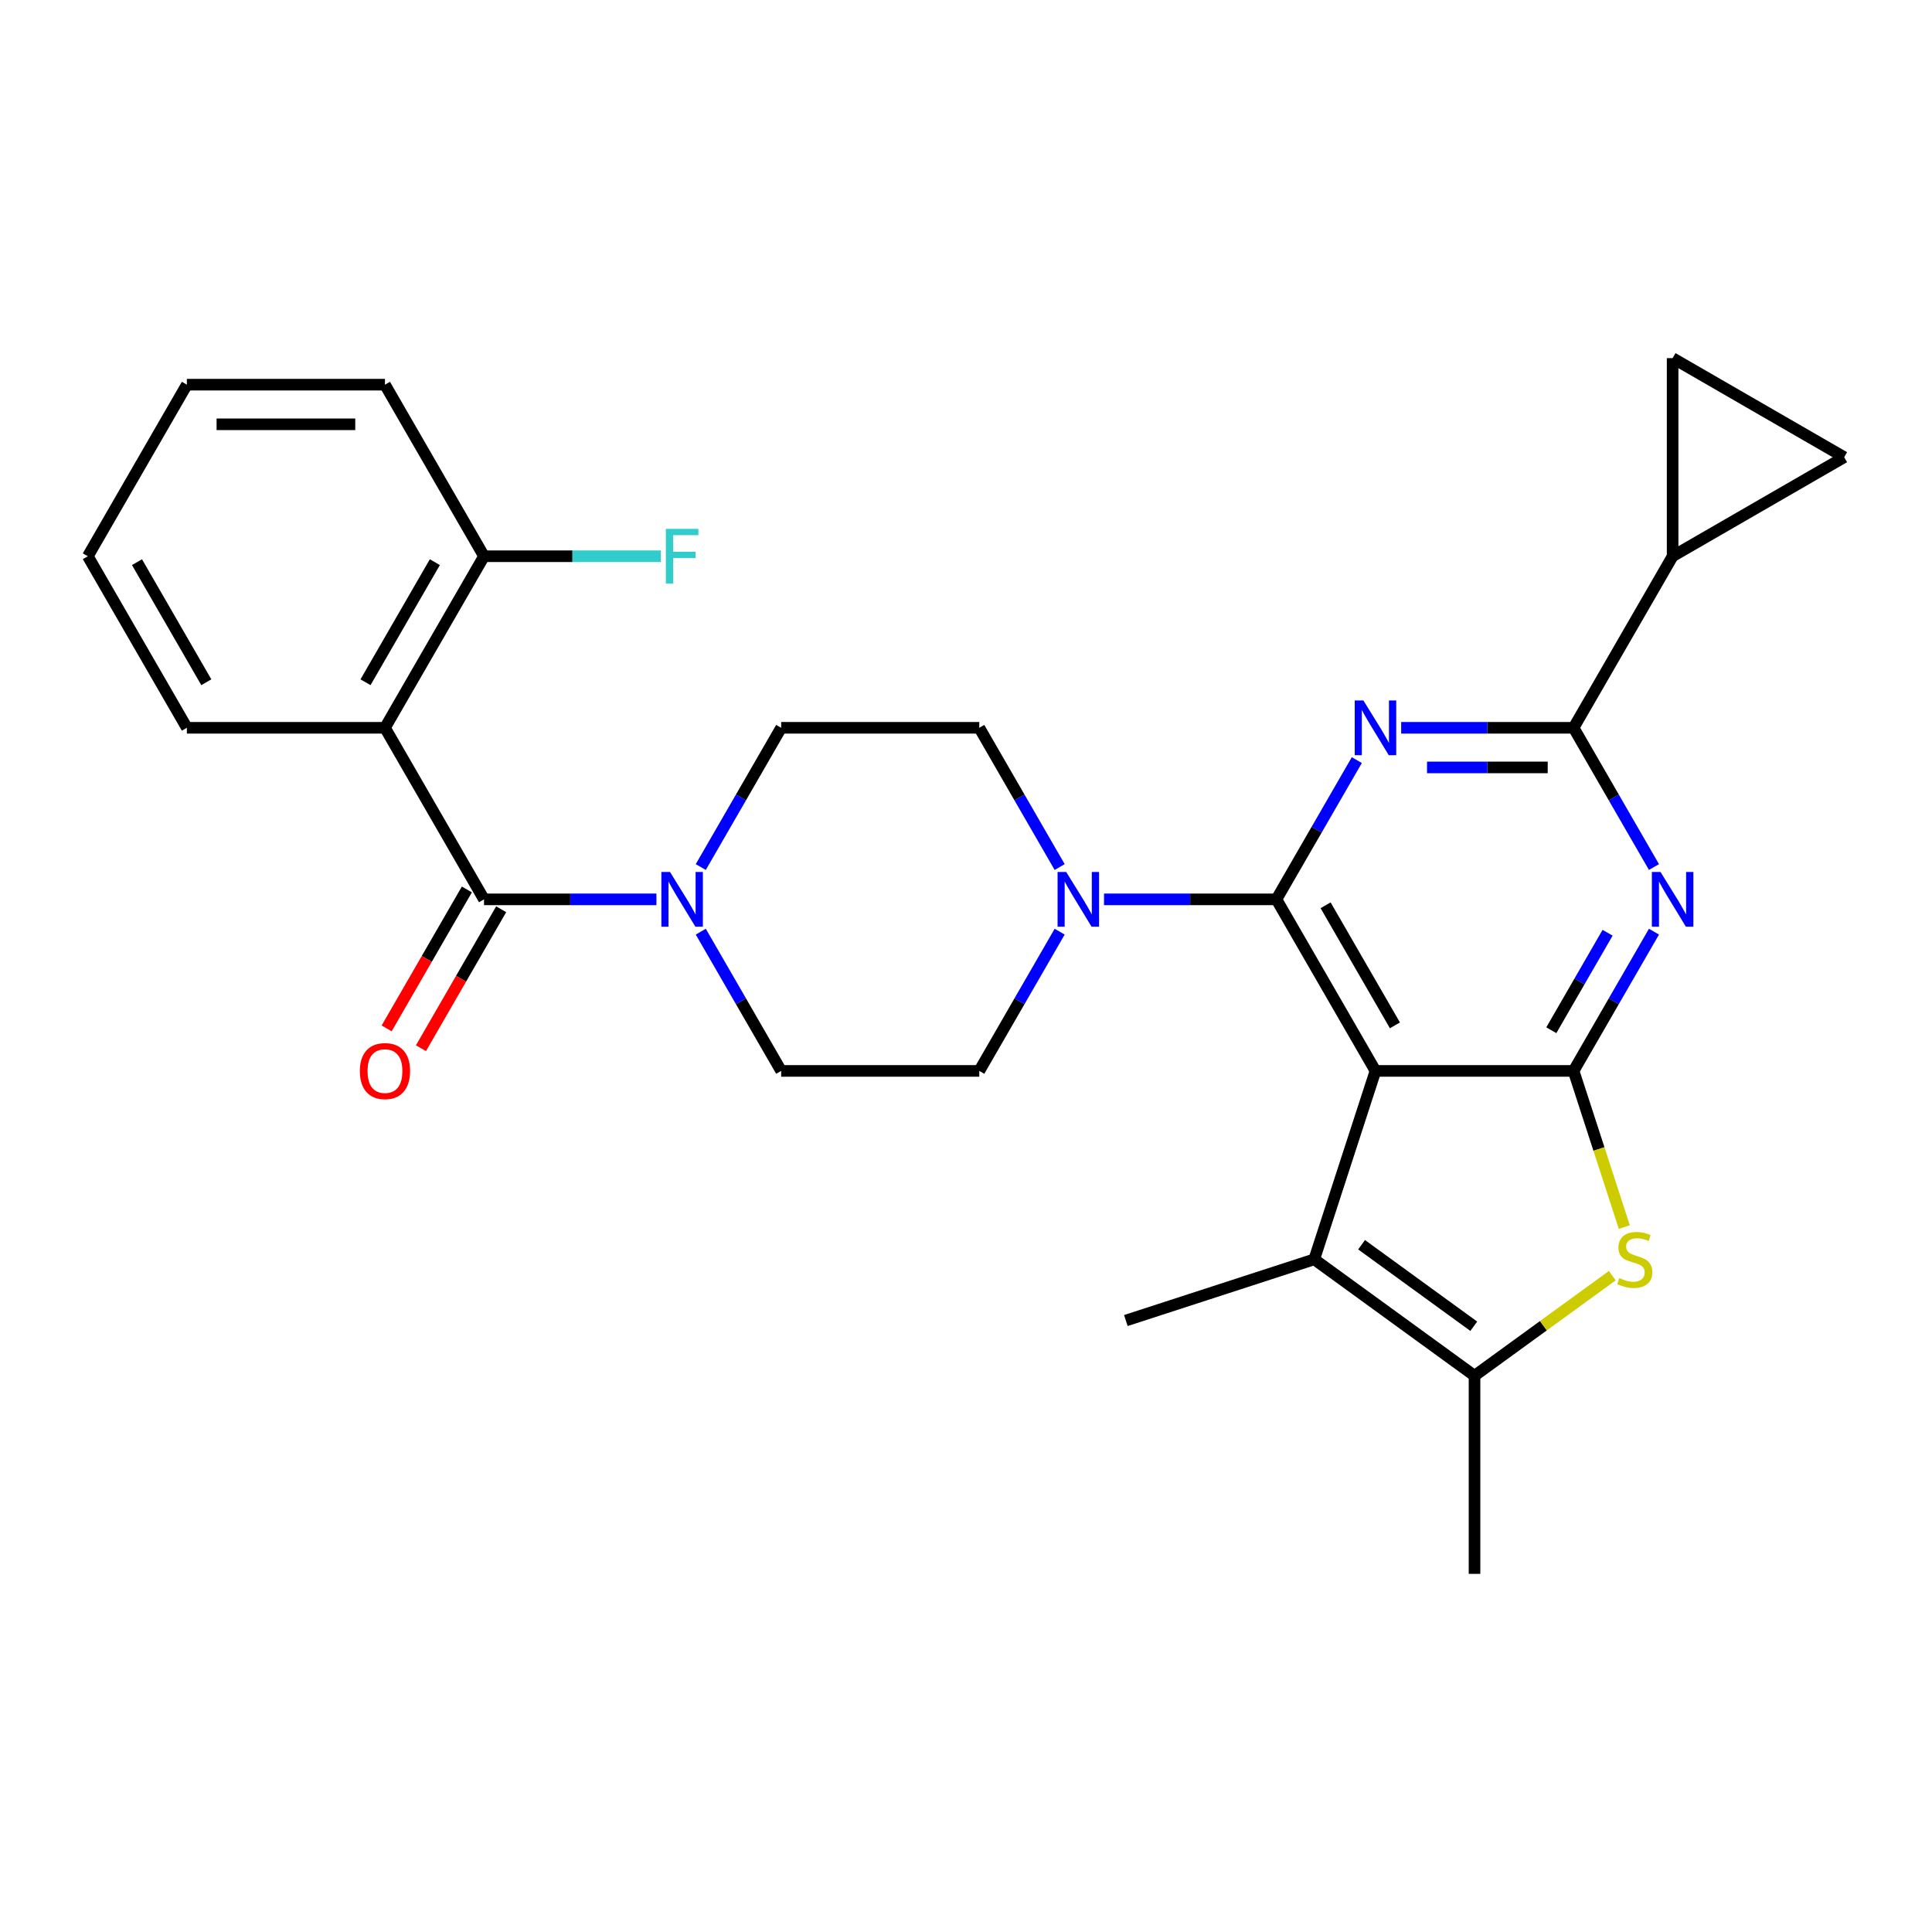 <?xml version='1.0' encoding='iso-8859-1'?>
<svg version='1.1' baseProfile='full'
              xmlns='http://www.w3.org/2000/svg'
                      xmlns:rdkit='http://www.rdkit.org/xml'
                      xmlns:xlink='http://www.w3.org/1999/xlink'
                  xml:space='preserve'
width='1000px' height='1000px' viewBox='0 0 1000 1000'>
<!-- END OF HEADER -->
<rect style='opacity:1.0;fill:#FFFFFF;stroke:none' width='1000' height='1000' x='0' y='0'> </rect>
<path class='bond-0' d='M 548.482,448.782 L 527.675,412.745' style='fill:none;fill-rule:evenodd;stroke:#0000FF;stroke-width:6px;stroke-linecap:butt;stroke-linejoin:miter;stroke-opacity:1' />
<path class='bond-0' d='M 527.675,412.745 L 506.869,376.707' style='fill:none;fill-rule:evenodd;stroke:#000000;stroke-width:6px;stroke-linecap:butt;stroke-linejoin:miter;stroke-opacity:1' />
<path class='bond-1' d='M 548.482,482.229 L 527.675,518.267' style='fill:none;fill-rule:evenodd;stroke:#0000FF;stroke-width:6px;stroke-linecap:butt;stroke-linejoin:miter;stroke-opacity:1' />
<path class='bond-1' d='M 527.675,518.267 L 506.869,554.305' style='fill:none;fill-rule:evenodd;stroke:#000000;stroke-width:6px;stroke-linecap:butt;stroke-linejoin:miter;stroke-opacity:1' />
<path class='bond-2' d='M 571.44,465.506 L 616.057,465.506' style='fill:none;fill-rule:evenodd;stroke:#0000FF;stroke-width:6px;stroke-linecap:butt;stroke-linejoin:miter;stroke-opacity:1' />
<path class='bond-2' d='M 616.057,465.506 L 660.673,465.506' style='fill:none;fill-rule:evenodd;stroke:#000000;stroke-width:6px;stroke-linecap:butt;stroke-linejoin:miter;stroke-opacity:1' />
<path class='bond-3' d='M 362.719,482.229 L 383.526,518.267' style='fill:none;fill-rule:evenodd;stroke:#0000FF;stroke-width:6px;stroke-linecap:butt;stroke-linejoin:miter;stroke-opacity:1' />
<path class='bond-3' d='M 383.526,518.267 L 404.332,554.305' style='fill:none;fill-rule:evenodd;stroke:#000000;stroke-width:6px;stroke-linecap:butt;stroke-linejoin:miter;stroke-opacity:1' />
<path class='bond-4' d='M 362.719,448.782 L 383.526,412.745' style='fill:none;fill-rule:evenodd;stroke:#0000FF;stroke-width:6px;stroke-linecap:butt;stroke-linejoin:miter;stroke-opacity:1' />
<path class='bond-4' d='M 383.526,412.745 L 404.332,376.707' style='fill:none;fill-rule:evenodd;stroke:#000000;stroke-width:6px;stroke-linecap:butt;stroke-linejoin:miter;stroke-opacity:1' />
<path class='bond-5' d='M 339.761,465.506 L 295.144,465.506' style='fill:none;fill-rule:evenodd;stroke:#0000FF;stroke-width:6px;stroke-linecap:butt;stroke-linejoin:miter;stroke-opacity:1' />
<path class='bond-5' d='M 295.144,465.506 L 250.527,465.506' style='fill:none;fill-rule:evenodd;stroke:#000000;stroke-width:6px;stroke-linecap:butt;stroke-linejoin:miter;stroke-opacity:1' />
<path class='bond-6' d='M 404.332,554.305 L 506.869,554.305' style='fill:none;fill-rule:evenodd;stroke:#000000;stroke-width:6px;stroke-linecap:butt;stroke-linejoin:miter;stroke-opacity:1' />
<path class='bond-7' d='M 199.259,376.707 L 250.527,287.908' style='fill:none;fill-rule:evenodd;stroke:#000000;stroke-width:6px;stroke-linecap:butt;stroke-linejoin:miter;stroke-opacity:1' />
<path class='bond-7' d='M 189.19,353.133 L 225.077,290.974' style='fill:none;fill-rule:evenodd;stroke:#000000;stroke-width:6px;stroke-linecap:butt;stroke-linejoin:miter;stroke-opacity:1' />
<path class='bond-8' d='M 199.259,376.707 L 96.723,376.707' style='fill:none;fill-rule:evenodd;stroke:#000000;stroke-width:6px;stroke-linecap:butt;stroke-linejoin:miter;stroke-opacity:1' />
<path class='bond-9' d='M 199.259,376.707 L 250.527,465.506' style='fill:none;fill-rule:evenodd;stroke:#000000;stroke-width:6px;stroke-linecap:butt;stroke-linejoin:miter;stroke-opacity:1' />
<path class='bond-10' d='M 506.869,376.707 L 404.332,376.707' style='fill:none;fill-rule:evenodd;stroke:#000000;stroke-width:6px;stroke-linecap:butt;stroke-linejoin:miter;stroke-opacity:1' />
<path class='bond-11' d='M 241.648,460.379 L 220.887,496.337' style='fill:none;fill-rule:evenodd;stroke:#000000;stroke-width:6px;stroke-linecap:butt;stroke-linejoin:miter;stroke-opacity:1' />
<path class='bond-11' d='M 220.887,496.337 L 200.127,532.295' style='fill:none;fill-rule:evenodd;stroke:#FF0000;stroke-width:6px;stroke-linecap:butt;stroke-linejoin:miter;stroke-opacity:1' />
<path class='bond-11' d='M 259.407,470.633 L 238.647,506.591' style='fill:none;fill-rule:evenodd;stroke:#000000;stroke-width:6px;stroke-linecap:butt;stroke-linejoin:miter;stroke-opacity:1' />
<path class='bond-11' d='M 238.647,506.591 L 217.887,542.548' style='fill:none;fill-rule:evenodd;stroke:#FF0000;stroke-width:6px;stroke-linecap:butt;stroke-linejoin:miter;stroke-opacity:1' />
<path class='bond-12' d='M 250.527,287.908 L 296.304,287.908' style='fill:none;fill-rule:evenodd;stroke:#000000;stroke-width:6px;stroke-linecap:butt;stroke-linejoin:miter;stroke-opacity:1' />
<path class='bond-12' d='M 296.304,287.908 L 342.081,287.908' style='fill:none;fill-rule:evenodd;stroke:#33CCCC;stroke-width:6px;stroke-linecap:butt;stroke-linejoin:miter;stroke-opacity:1' />
<path class='bond-13' d='M 250.527,287.908 L 199.259,199.108' style='fill:none;fill-rule:evenodd;stroke:#000000;stroke-width:6px;stroke-linecap:butt;stroke-linejoin:miter;stroke-opacity:1' />
<path class='bond-14' d='M 856.091,482.229 L 835.285,518.267' style='fill:none;fill-rule:evenodd;stroke:#0000FF;stroke-width:6px;stroke-linecap:butt;stroke-linejoin:miter;stroke-opacity:1' />
<path class='bond-14' d='M 835.285,518.267 L 814.478,554.305' style='fill:none;fill-rule:evenodd;stroke:#000000;stroke-width:6px;stroke-linecap:butt;stroke-linejoin:miter;stroke-opacity:1' />
<path class='bond-14' d='M 832.089,482.787 L 817.525,508.014' style='fill:none;fill-rule:evenodd;stroke:#0000FF;stroke-width:6px;stroke-linecap:butt;stroke-linejoin:miter;stroke-opacity:1' />
<path class='bond-14' d='M 817.525,508.014 L 802.96,533.24' style='fill:none;fill-rule:evenodd;stroke:#000000;stroke-width:6px;stroke-linecap:butt;stroke-linejoin:miter;stroke-opacity:1' />
<path class='bond-15' d='M 856.091,448.782 L 835.285,412.745' style='fill:none;fill-rule:evenodd;stroke:#0000FF;stroke-width:6px;stroke-linecap:butt;stroke-linejoin:miter;stroke-opacity:1' />
<path class='bond-15' d='M 835.285,412.745 L 814.478,376.707' style='fill:none;fill-rule:evenodd;stroke:#000000;stroke-width:6px;stroke-linecap:butt;stroke-linejoin:miter;stroke-opacity:1' />
<path class='bond-16' d='M 814.478,376.707 L 865.746,287.908' style='fill:none;fill-rule:evenodd;stroke:#000000;stroke-width:6px;stroke-linecap:butt;stroke-linejoin:miter;stroke-opacity:1' />
<path class='bond-17' d='M 814.478,376.707 L 769.862,376.707' style='fill:none;fill-rule:evenodd;stroke:#000000;stroke-width:6px;stroke-linecap:butt;stroke-linejoin:miter;stroke-opacity:1' />
<path class='bond-17' d='M 769.862,376.707 L 725.245,376.707' style='fill:none;fill-rule:evenodd;stroke:#0000FF;stroke-width:6px;stroke-linecap:butt;stroke-linejoin:miter;stroke-opacity:1' />
<path class='bond-17' d='M 801.093,397.214 L 769.862,397.214' style='fill:none;fill-rule:evenodd;stroke:#000000;stroke-width:6px;stroke-linecap:butt;stroke-linejoin:miter;stroke-opacity:1' />
<path class='bond-17' d='M 769.862,397.214 L 738.63,397.214' style='fill:none;fill-rule:evenodd;stroke:#0000FF;stroke-width:6px;stroke-linecap:butt;stroke-linejoin:miter;stroke-opacity:1' />
<path class='bond-18' d='M 702.286,393.43 L 681.48,429.468' style='fill:none;fill-rule:evenodd;stroke:#0000FF;stroke-width:6px;stroke-linecap:butt;stroke-linejoin:miter;stroke-opacity:1' />
<path class='bond-18' d='M 681.48,429.468 L 660.673,465.506' style='fill:none;fill-rule:evenodd;stroke:#000000;stroke-width:6px;stroke-linecap:butt;stroke-linejoin:miter;stroke-opacity:1' />
<path class='bond-19' d='M 660.673,465.506 L 711.942,554.305' style='fill:none;fill-rule:evenodd;stroke:#000000;stroke-width:6px;stroke-linecap:butt;stroke-linejoin:miter;stroke-opacity:1' />
<path class='bond-19' d='M 686.123,468.572 L 722.011,530.732' style='fill:none;fill-rule:evenodd;stroke:#000000;stroke-width:6px;stroke-linecap:butt;stroke-linejoin:miter;stroke-opacity:1' />
<path class='bond-20' d='M 814.478,554.305 L 711.942,554.305' style='fill:none;fill-rule:evenodd;stroke:#000000;stroke-width:6px;stroke-linecap:butt;stroke-linejoin:miter;stroke-opacity:1' />
<path class='bond-21' d='M 814.478,554.305 L 827.61,594.722' style='fill:none;fill-rule:evenodd;stroke:#000000;stroke-width:6px;stroke-linecap:butt;stroke-linejoin:miter;stroke-opacity:1' />
<path class='bond-21' d='M 827.61,594.722 L 840.743,635.14' style='fill:none;fill-rule:evenodd;stroke:#CCCC00;stroke-width:6px;stroke-linecap:butt;stroke-linejoin:miter;stroke-opacity:1' />
<path class='bond-22' d='M 711.942,554.305 L 680.256,651.823' style='fill:none;fill-rule:evenodd;stroke:#000000;stroke-width:6px;stroke-linecap:butt;stroke-linejoin:miter;stroke-opacity:1' />
<path class='bond-23' d='M 680.256,651.823 L 582.738,683.509' style='fill:none;fill-rule:evenodd;stroke:#000000;stroke-width:6px;stroke-linecap:butt;stroke-linejoin:miter;stroke-opacity:1' />
<path class='bond-24' d='M 680.256,651.823 L 763.21,712.092' style='fill:none;fill-rule:evenodd;stroke:#000000;stroke-width:6px;stroke-linecap:butt;stroke-linejoin:miter;stroke-opacity:1' />
<path class='bond-24' d='M 704.753,644.273 L 762.821,686.461' style='fill:none;fill-rule:evenodd;stroke:#000000;stroke-width:6px;stroke-linecap:butt;stroke-linejoin:miter;stroke-opacity:1' />
<path class='bond-25' d='M 763.21,712.092 L 798.865,686.187' style='fill:none;fill-rule:evenodd;stroke:#000000;stroke-width:6px;stroke-linecap:butt;stroke-linejoin:miter;stroke-opacity:1' />
<path class='bond-25' d='M 798.865,686.187 L 834.52,660.282' style='fill:none;fill-rule:evenodd;stroke:#CCCC00;stroke-width:6px;stroke-linecap:butt;stroke-linejoin:miter;stroke-opacity:1' />
<path class='bond-26' d='M 763.21,712.092 L 763.21,814.629' style='fill:none;fill-rule:evenodd;stroke:#000000;stroke-width:6px;stroke-linecap:butt;stroke-linejoin:miter;stroke-opacity:1' />
<path class='bond-27' d='M 865.746,287.908 L 865.746,185.371' style='fill:none;fill-rule:evenodd;stroke:#000000;stroke-width:6px;stroke-linecap:butt;stroke-linejoin:miter;stroke-opacity:1' />
<path class='bond-28' d='M 865.746,287.908 L 954.545,236.639' style='fill:none;fill-rule:evenodd;stroke:#000000;stroke-width:6px;stroke-linecap:butt;stroke-linejoin:miter;stroke-opacity:1' />
<path class='bond-29' d='M 865.746,185.371 L 954.545,236.639' style='fill:none;fill-rule:evenodd;stroke:#000000;stroke-width:6px;stroke-linecap:butt;stroke-linejoin:miter;stroke-opacity:1' />
<path class='bond-30' d='M 96.723,376.707 L 45.455,287.908' style='fill:none;fill-rule:evenodd;stroke:#000000;stroke-width:6px;stroke-linecap:butt;stroke-linejoin:miter;stroke-opacity:1' />
<path class='bond-30' d='M 106.792,353.133 L 70.905,290.974' style='fill:none;fill-rule:evenodd;stroke:#000000;stroke-width:6px;stroke-linecap:butt;stroke-linejoin:miter;stroke-opacity:1' />
<path class='bond-31' d='M 199.259,199.108 L 96.723,199.108' style='fill:none;fill-rule:evenodd;stroke:#000000;stroke-width:6px;stroke-linecap:butt;stroke-linejoin:miter;stroke-opacity:1' />
<path class='bond-31' d='M 183.879,219.616 L 112.103,219.616' style='fill:none;fill-rule:evenodd;stroke:#000000;stroke-width:6px;stroke-linecap:butt;stroke-linejoin:miter;stroke-opacity:1' />
<path class='bond-32' d='M 45.455,287.908 L 96.723,199.108' style='fill:none;fill-rule:evenodd;stroke:#000000;stroke-width:6px;stroke-linecap:butt;stroke-linejoin:miter;stroke-opacity:1' />
<path  class='atom-0' d='M 551.877 451.346
L 561.157 466.346
Q 562.077 467.826, 563.557 470.506
Q 565.037 473.186, 565.117 473.346
L 565.117 451.346
L 568.877 451.346
L 568.877 479.666
L 564.997 479.666
L 555.037 463.266
Q 553.877 461.346, 552.637 459.146
Q 551.437 456.946, 551.077 456.266
L 551.077 479.666
L 547.397 479.666
L 547.397 451.346
L 551.877 451.346
' fill='#0000FF'/>
<path  class='atom-1' d='M 346.804 451.346
L 356.084 466.346
Q 357.004 467.826, 358.484 470.506
Q 359.964 473.186, 360.044 473.346
L 360.044 451.346
L 363.804 451.346
L 363.804 479.666
L 359.924 479.666
L 349.964 463.266
Q 348.804 461.346, 347.564 459.146
Q 346.364 456.946, 346.004 456.266
L 346.004 479.666
L 342.324 479.666
L 342.324 451.346
L 346.804 451.346
' fill='#0000FF'/>
<path  class='atom-8' d='M 186.259 554.385
Q 186.259 547.585, 189.619 543.785
Q 192.979 539.985, 199.259 539.985
Q 205.539 539.985, 208.899 543.785
Q 212.259 547.585, 212.259 554.385
Q 212.259 561.265, 208.859 565.185
Q 205.459 569.065, 199.259 569.065
Q 193.019 569.065, 189.619 565.185
Q 186.259 561.305, 186.259 554.385
M 199.259 565.865
Q 203.579 565.865, 205.899 562.985
Q 208.259 560.065, 208.259 554.385
Q 208.259 548.825, 205.899 546.025
Q 203.579 543.185, 199.259 543.185
Q 194.939 543.185, 192.579 545.985
Q 190.259 548.785, 190.259 554.385
Q 190.259 560.105, 192.579 562.985
Q 194.939 565.865, 199.259 565.865
' fill='#FF0000'/>
<path  class='atom-10' d='M 859.486 451.346
L 868.766 466.346
Q 869.686 467.826, 871.166 470.506
Q 872.646 473.186, 872.726 473.346
L 872.726 451.346
L 876.486 451.346
L 876.486 479.666
L 872.606 479.666
L 862.646 463.266
Q 861.486 461.346, 860.246 459.146
Q 859.046 456.946, 858.686 456.266
L 858.686 479.666
L 855.006 479.666
L 855.006 451.346
L 859.486 451.346
' fill='#0000FF'/>
<path  class='atom-12' d='M 705.682 362.547
L 714.962 377.547
Q 715.882 379.027, 717.362 381.707
Q 718.842 384.387, 718.922 384.547
L 718.922 362.547
L 722.682 362.547
L 722.682 390.867
L 718.802 390.867
L 708.842 374.467
Q 707.682 372.547, 706.442 370.347
Q 705.242 368.147, 704.882 367.467
L 704.882 390.867
L 701.202 390.867
L 701.202 362.547
L 705.682 362.547
' fill='#0000FF'/>
<path  class='atom-18' d='M 838.164 661.543
Q 838.484 661.663, 839.804 662.223
Q 841.124 662.783, 842.564 663.143
Q 844.044 663.463, 845.484 663.463
Q 848.164 663.463, 849.724 662.183
Q 851.284 660.863, 851.284 658.583
Q 851.284 657.023, 850.484 656.063
Q 849.724 655.103, 848.524 654.583
Q 847.324 654.063, 845.324 653.463
Q 842.804 652.703, 841.284 651.983
Q 839.804 651.263, 838.724 649.743
Q 837.684 648.223, 837.684 645.663
Q 837.684 642.103, 840.084 639.903
Q 842.524 637.703, 847.324 637.703
Q 850.604 637.703, 854.324 639.263
L 853.404 642.343
Q 850.004 640.943, 847.444 640.943
Q 844.684 640.943, 843.164 642.103
Q 841.644 643.223, 841.684 645.183
Q 841.684 646.703, 842.444 647.623
Q 843.244 648.543, 844.364 649.063
Q 845.524 649.583, 847.444 650.183
Q 850.004 650.983, 851.524 651.783
Q 853.044 652.583, 854.124 654.223
Q 855.244 655.823, 855.244 658.583
Q 855.244 662.503, 852.604 664.623
Q 850.004 666.703, 845.644 666.703
Q 843.124 666.703, 841.204 666.143
Q 839.324 665.623, 837.084 664.703
L 838.164 661.543
' fill='#CCCC00'/>
<path  class='atom-24' d='M 344.644 273.748
L 361.484 273.748
L 361.484 276.988
L 348.444 276.988
L 348.444 285.588
L 360.044 285.588
L 360.044 288.868
L 348.444 288.868
L 348.444 302.068
L 344.644 302.068
L 344.644 273.748
' fill='#33CCCC'/>
</svg>
